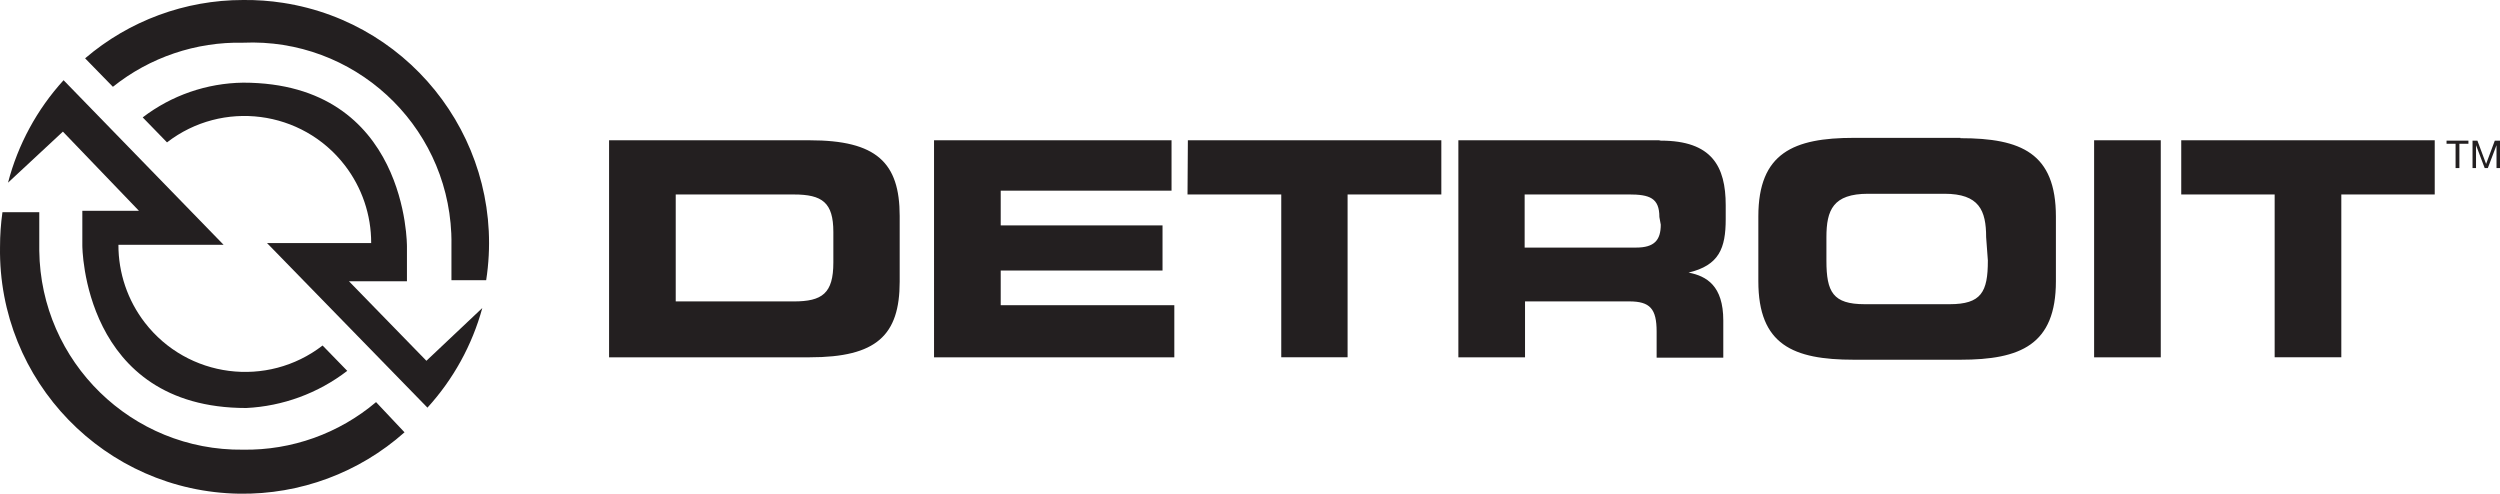 <?xml version="1.0" encoding="UTF-8"?><svg id="Layer_2" xmlns="http://www.w3.org/2000/svg" viewBox="0 0 990.49 195.6"><defs><style>.cls-1{fill:#231f20;stroke-width:0px;}</style></defs><g id="Layer_1-2"><path id="path21763" class="cls-1" d="M320.96,55.58h-79.65v85.98h79.51c26.41,0,35.63-8.67,35.63-29.99v-26c0-21.19-9.22-29.99-35.63-29.99M330.17,104.01c0,12.24-4.4,15.41-15.68,15.41h-46.77v-42.37h46.77c11.28,0,15.68,3.16,15.68,14.86v12.11ZM396.48,120.93h68.78v20.64h-95.2V55.58h94.1v19.95h-67.68v13.76h64.11v17.88h-64.11v13.76ZM776.71,54.62h-42.23c-23.8,0-37.83,5.92-37.83,31.09v25.72c0,25.17,13.76,31.09,37.83,31.09h42.23c23.8,0,37.83-5.92,37.83-31.09v-25.59c0-25.17-13.76-31.09-37.83-31.09M787.58,103.32c0,12.38-2.61,17.2-15.13,17.2h-33.7c-12.52,0-15.13-4.81-15.13-17.2v-9.35c0-10.73,2.61-17.2,16.51-17.2h30.26c13.76,0,16.51,6.6,16.51,17.2l.69,9.35ZM964.63,55.58v21.46h-37.01v64.52h-26.41v-64.52h-37.01v-21.46h100.42ZM657.31,55.58h-79.51v85.98h26.41v-22.15h41.27c8.25,0,10.87,2.89,10.87,11.97v10.32h26.41v-14.72c0-13.76-6.6-17.61-13.76-18.98,12.11-2.89,14.72-9.63,14.72-21.19v-5.5c0-15.41-5.5-25.59-25.72-25.59M657.99,89.01c0,6.19-2.61,9.08-9.77,9.08h-44.16v-21.05h41.27c8.25,0,12.11,1.38,12.11,8.94l.55,3.03ZM829.68,55.58h26.41v85.98h-26.41V55.58ZM470.63,55.58h100.42v21.46h-37.14v64.52h-26.28v-64.52h-37.14l.14-21.46Z"/><path id="polygon21765" class="cls-1" d="M969.31,56.96v-1.24h8.67v1.24h-3.58v9.63h-1.51v-9.63h-3.58Z"/><path id="polygon21767" class="cls-1" d="M984.99,64.94l3.44-9.22h2.06v10.87h-1.38v-9.08l-3.44,9.08h-1.24l-3.44-9.08v9.08h-1.38v-10.87h1.93l3.44,9.22Z"/><path id="path21769" class="cls-1" d="M168.94,142.94l-30.68-31.5h22.97v-13.76s.55-64.93-64.93-64.93c-14.39.2-28.33,5.02-39.76,13.76l9.63,9.9c21.95-16.94,53.49-12.88,70.43,9.07,6.81,8.83,10.49,19.67,10.46,30.82h-41.27l63.56,65.21c10.27-11.26,17.72-24.79,21.74-39.48l-22.15,20.91Z"/><path id="path21771" class="cls-1" d="M96.31,0c-22.95,0-45.15,8.19-62.59,23.11l11.01,11.28c14.62-11.68,32.88-17.87,51.59-17.47,43.64-1.91,80.57,31.93,82.48,75.58.07,1.59.09,3.18.06,4.76v13.76h13.76C200.74,58.47,164.73,9.27,112.17,1.13,106.92.32,101.62-.06,96.31,0"/><path id="path21775" class="cls-1" d="M55.04,83.51h-22.42v13.76s0,64.38,64.93,64.38c14.53-.71,28.5-5.85,40.03-14.72l-9.77-10.04c-21.95,16.94-53.49,12.88-70.43-9.07-6.81-8.83-10.49-19.67-10.46-30.82h41.68L25.19,31.78C14.67,43.33,7.11,57.25,3.18,72.37l21.74-20.22,30.13,31.37ZM149,159.31c-14.71,12.45-33.42,19.14-52.69,18.85-44.06.53-80.21-34.76-80.75-78.82,0-.51,0-1.01,0-1.52v-13.76H.97C.33,88.62.01,93.21.01,97.82c-.82,53.18,41.62,96.95,94.79,97.78,24.1.37,47.46-8.3,65.47-24.32l-11.28-11.97Z"/></g></svg>